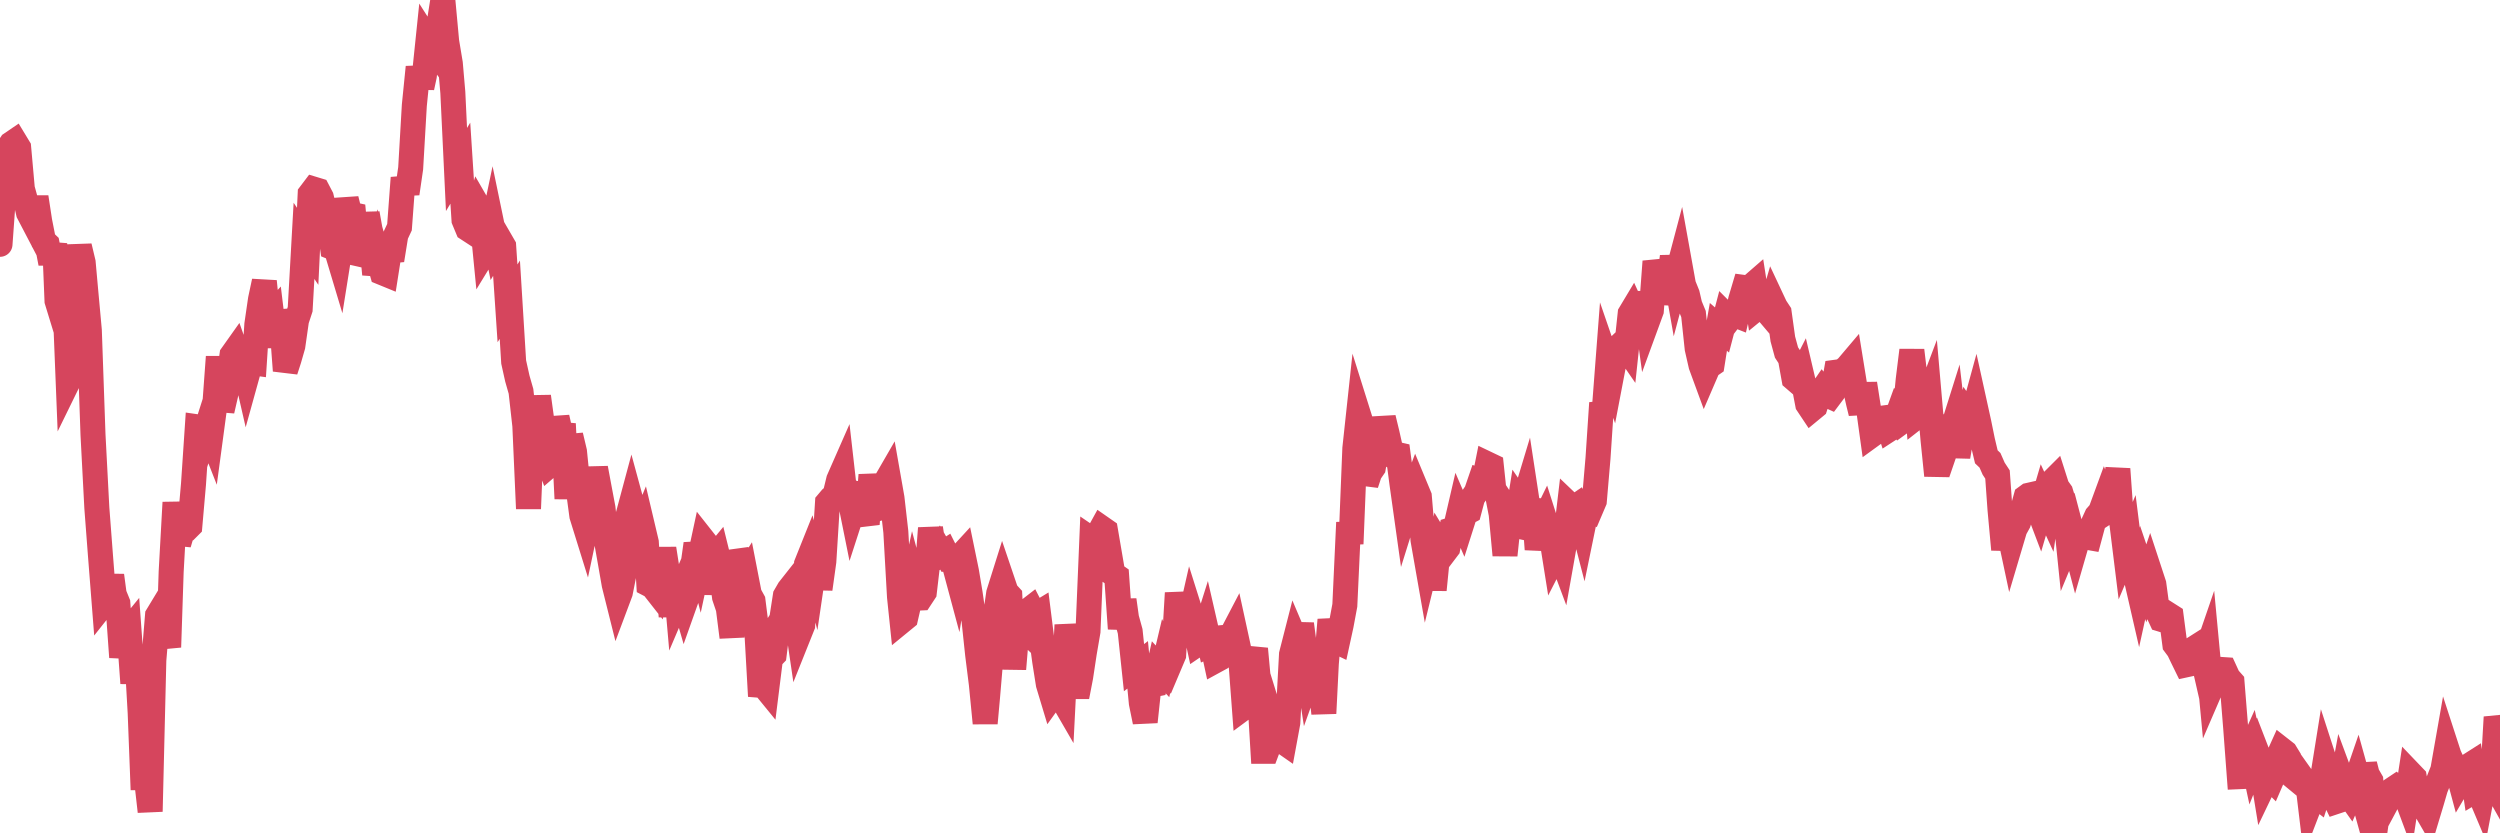 <?xml version="1.0"?><svg width="150px" height="50px" xmlns="http://www.w3.org/2000/svg" xmlns:xlink="http://www.w3.org/1999/xlink"> <polyline fill="none" stroke="#d6455d" stroke-width="1.5px" stroke-linecap="round" stroke-miterlimit="5" points="0.00,14.66 0.22,11.60 0.45,8.96 0.67,8.63 0.89,8.48 1.12,8.86 1.34,11.32 1.56,12.12 1.71,12.77 1.94,13.21 2.16,11.83 2.38,13.27 2.61,14.44 2.83,14.65 3.05,15.80 3.28,14.62 3.42,18.05 3.65,18.80 3.87,17.38 4.09,22.89 4.32,22.42 4.54,16.12 4.76,14.78 4.99,15.75 5.14,17.42 5.36,19.82 5.58,26.08 5.81,30.47 6.03,33.36 6.25,36.17 6.48,35.88 6.70,34.53 6.85,35.65 7.07,36.19 7.30,39.43 7.52,38.08 7.74,37.81 7.97,40.99 8.19,38.93 8.41,42.76 8.56,46.66 8.78,46.66 9.01,48.69 9.23,39.62 9.45,36.93 9.68,36.55 9.90,37.85 10.12,38.83 10.27,34.30 10.50,30.15 10.72,32.63 10.94,31.88 11.17,31.78 11.39,31.56 11.61,29.04 11.84,25.61 11.98,25.63 12.21,26.25 12.43,25.56 12.65,26.12 12.88,24.41 13.10,21.41 13.32,24.64 13.55,23.64 13.70,22.87 13.92,21.30 14.14,20.99 14.37,21.64 14.59,21.62 14.81,22.58 15.04,21.75 15.26,21.78 15.41,19.47 15.63,17.96 15.86,16.88 16.08,19.14 16.30,18.90 16.53,20.81 16.75,18.68 16.90,19.29 17.12,22.24 17.34,21.56 17.57,20.76 17.79,19.22 18.01,18.55 18.24,14.45 18.46,14.78 18.61,11.64 18.83,11.35 19.06,11.42 19.28,11.84 19.50,12.76 19.73,13.27 19.95,14.85 20.17,14.94 20.32,15.44 20.55,14.00 20.77,11.95 20.99,12.84 21.22,12.89 21.44,15.22 21.66,15.27 21.89,13.96 22.03,12.81 22.26,14.09 22.48,16.46 22.70,15.54 22.93,16.36 23.15,16.45 23.37,15.05 23.60,15.03 23.75,14.10 23.97,13.63 24.19,10.67 24.42,11.61 24.64,10.10 24.86,6.32 25.09,4.03 25.31,5.25 25.46,4.55 25.68,2.43 25.91,2.79 26.13,3.09 26.35,1.39 26.57,0.00 26.80,2.49 27.02,3.81 27.17,5.55 27.39,10.17 27.62,9.79 27.84,13.20 28.06,13.73 28.29,13.88 28.51,13.17 28.73,12.45 28.88,12.71 29.11,15.06 29.33,14.70 29.55,13.65 29.78,14.76 30.00,14.39 30.22,14.77 30.45,18.20 30.59,17.98 30.82,21.72 31.04,22.71 31.26,23.48 31.49,25.54 31.71,30.52 31.93,25.22 32.08,26.02 32.31,23.79 32.53,25.39 32.75,27.27 32.98,27.89 33.20,27.70 33.42,25.05 33.65,26.08 33.80,25.43 34.02,29.92 34.24,26.13 34.47,27.10 34.69,29.30 34.91,30.94 35.14,31.68 35.36,30.64 35.51,29.72 35.73,28.09 35.95,29.27 36.18,30.49 36.40,32.51 36.62,33.75 36.85,35.07 37.07,35.95 37.22,35.55 37.44,34.44 37.67,30.97 37.89,30.15 38.11,30.96 38.34,32.14 38.56,31.61 38.78,32.54 38.93,35.06 39.16,35.18 39.38,35.46 39.60,34.49 39.83,32.92 40.05,34.33 40.27,36.98 40.50,34.38 40.64,35.98 40.87,35.44 41.09,36.20 41.31,35.58 41.54,34.20 41.76,32.63 41.98,33.49 42.21,32.42 42.36,32.61 42.58,35.64 42.80,33.52 43.03,33.24 43.25,34.13 43.47,35.82 43.70,36.50 43.92,38.23 44.07,33.69 44.29,33.66 44.51,34.88 44.74,34.52 44.96,35.65 45.18,36.05 45.41,37.87 45.63,41.77 45.78,41.08 46.00,41.35 46.23,39.51 46.45,39.28 46.67,37.53 46.90,37.17 47.12,35.75 47.34,35.37 47.49,35.18 47.72,36.57 47.94,38.07 48.16,37.52 48.39,33.84 48.61,33.29 48.83,34.11 48.98,33.09 49.20,35.34 49.43,33.69 49.65,30.16 49.87,29.90 50.10,29.70 50.32,28.79 50.54,28.29 50.69,29.61 50.92,29.61 51.14,30.70 51.36,30.02 51.59,30.31 51.81,30.76 52.03,31.44 52.26,28.50 52.41,29.47 52.63,30.53 52.85,30.47 53.08,29.02 53.30,28.64 53.52,29.89 53.75,31.91 53.97,35.81 54.12,37.25 54.34,37.07 54.56,36.11 54.79,35.06 55.01,35.89 55.23,35.88 55.46,35.53 55.68,33.65 55.83,31.69 56.05,33.13 56.28,32.85 56.50,33.24 56.72,33.10 56.95,33.56 57.17,33.56 57.39,34.38 57.54,33.47 57.77,33.22 57.99,34.29 58.21,35.61 58.44,37.22 58.66,39.29 58.88,41.04 59.11,43.39 59.25,41.85 59.48,39.15 59.70,37.12 59.92,35.60 60.15,34.87 60.37,35.52 60.59,35.76 60.82,40.14 60.97,38.33 61.19,37.50 61.41,37.71 61.64,36.67 61.86,36.50 62.08,36.93 62.31,36.79 62.53,38.54 62.68,39.66 62.90,41.05 63.12,41.78 63.35,41.46 63.57,41.64 63.79,42.02 64.02,37.50 64.17,38.58 64.39,40.71 64.61,41.80 64.84,40.61 65.06,39.16 65.28,37.88 65.51,32.37 65.73,32.52 65.88,32.08 66.10,31.68 66.33,31.84 66.55,33.13 66.77,34.42 67.00,34.58 67.22,37.72 67.44,36.00 67.59,37.08 67.81,37.88 68.04,40.06 68.26,39.89 68.48,42.18 68.71,43.31 68.93,41.25 69.15,41.09 69.30,41.06 69.53,40.04 69.75,40.28 69.97,39.35 70.20,39.82 70.42,39.30 70.64,35.58 70.87,37.25 71.02,37.61 71.24,37.82 71.46,36.85 71.69,37.58 71.91,38.60 72.13,38.45 72.36,37.72 72.58,38.68 72.73,38.61 72.95,39.63 73.17,39.51 73.40,39.15 73.62,38.23 73.84,38.21 74.07,37.77 74.29,38.78 74.44,39.51 74.66,42.44 74.89,42.27 75.11,39.69 75.33,38.93 75.56,41.42 75.78,45.08 76.00,45.08 76.15,44.68 76.38,43.45 76.60,44.16 76.82,44.39 77.05,44.55 77.27,43.36 77.49,39.26 77.72,38.36 77.86,38.69 78.09,37.44 78.31,39.11 78.53,40.54 78.76,39.90 78.98,39.64 79.20,40.73 79.43,42.80 79.58,39.81 79.80,37.19 80.02,38.40 80.25,38.51 80.47,37.50 80.69,36.32 80.92,31.35 81.06,32.63 81.29,26.91 81.51,24.87 81.73,25.57 81.96,29.04 82.18,28.37 82.40,28.05 82.63,26.74 82.78,26.84 83.00,25.08 83.22,25.99 83.45,27.01 83.67,27.23 83.89,27.28 84.12,29.04 84.34,30.61 84.49,30.13 84.71,29.87 84.94,29.26 85.16,29.79 85.38,32.40 85.61,33.71 85.83,32.81 86.05,35.39 86.20,33.88 86.42,32.79 86.65,33.17 86.87,32.88 87.09,31.78 87.32,31.71 87.54,30.76 87.76,31.27 87.91,30.80 88.14,30.68 88.36,29.85 88.58,29.53 88.81,28.86 89.03,28.94 89.25,27.84 89.48,27.95 89.63,29.37 89.85,29.70 90.07,30.84 90.30,33.31 90.52,31.22 90.74,31.49 90.97,31.54 91.19,30.16 91.34,30.38 91.56,29.65 91.78,31.09 92.01,29.97 92.23,32.96 92.45,31.61 92.68,31.14 92.90,31.83 93.05,31.96 93.27,33.34 93.50,32.89 93.72,33.48 93.94,32.24 94.17,30.29 94.39,30.50 94.61,30.35 94.76,30.67 94.99,31.56 95.21,30.49 95.43,30.60 95.66,30.06 95.88,27.49 96.10,24.18 96.25,24.69 96.47,21.82 96.70,22.49 96.92,21.34 97.14,20.78 97.37,20.56 97.59,20.88 97.81,18.82 97.96,18.57 98.19,19.07 98.41,19.13 98.63,17.56 98.86,19.24 99.08,18.64 99.30,15.69 99.53,16.52 99.67,18.21 99.90,16.97 100.12,17.05 100.34,15.40 100.57,16.70 100.79,15.87 101.01,17.09 101.24,17.66 101.39,18.31 101.61,18.84 101.83,20.91 102.06,21.92 102.28,22.52 102.50,22.01 102.73,21.85 102.95,20.46 103.10,19.61 103.32,19.80 103.55,18.92 103.77,19.14 103.99,18.85 104.22,18.94 104.44,17.99 104.66,17.25 104.81,17.27 105.03,17.21 105.26,17.01 105.48,18.43 105.70,18.25 105.93,18.58 106.15,18.84 106.37,18.09 106.52,18.41 106.75,18.76 106.97,20.34 107.19,21.15 107.42,21.50 107.64,22.72 107.86,22.91 108.09,22.46 108.24,23.10 108.46,24.25 108.68,24.58 108.91,24.39 109.13,23.72 109.35,23.40 109.58,23.68 109.80,23.78 109.95,23.58 110.17,22.33 110.39,22.30 110.62,22.21 110.84,22.02 111.06,21.76 111.29,23.18 111.51,24.17 111.66,24.78 111.88,23.02 112.11,24.50 112.33,26.09 112.55,25.93 112.78,25.57 113.00,25.08 113.15,25.06 113.37,25.75 113.60,25.60 113.82,24.99 114.04,25.35 114.26,25.19 114.49,22.80 114.71,21.02 114.86,22.28 115.08,24.94 115.31,24.76 115.53,24.31 115.75,23.73 115.98,26.37 116.20,28.53 116.42,26.95 116.57,26.35 116.80,26.78 117.02,26.14 117.24,25.44 117.47,27.40 117.69,26.11 117.91,25.95 118.14,25.00 118.28,25.20 118.51,24.36 118.73,25.36 118.95,26.44 119.18,27.41 119.40,27.62 119.62,28.12 119.85,28.47 120.00,30.57 120.22,32.97 120.44,31.41 120.67,32.49 120.89,31.75 121.11,31.35 121.34,30.63 121.56,29.83 121.71,29.72 121.93,29.67 122.16,30.16 122.38,30.74 122.60,29.99 122.83,30.49 123.05,28.97 123.27,28.75 123.42,29.22 123.64,29.53 123.87,30.29 124.09,32.44 124.31,31.91 124.54,32.79 124.76,32.03 124.98,32.13 125.13,32.22 125.36,32.26 125.58,31.44 125.80,30.96 126.03,30.70 126.25,30.10 126.47,30.67 126.70,30.52 126.85,29.45 127.07,28.14 127.29,31.23 127.52,33.09 127.74,32.57 127.96,34.33 128.19,34.79 128.33,35.40 128.56,34.35 128.78,35.00 129.00,34.35 129.23,35.05 129.45,36.68 129.67,37.16 129.90,37.23 130.05,36.84 130.27,36.98 130.49,38.67 130.72,38.98 130.94,39.44 131.16,39.89 131.39,39.84 131.61,39.75 131.76,38.83 131.98,38.69 132.20,39.65 132.43,38.98 132.65,41.32 132.87,40.81 133.10,40.69 133.32,40.17 133.47,40.18 133.69,40.66 133.92,40.92 134.14,43.66 134.36,46.60 134.59,46.59 134.81,45.48 135.03,44.99 135.18,45.69 135.41,45.11 135.63,45.68 135.85,47.03 136.08,46.55 136.30,46.77 136.52,46.26 136.75,45.28 136.89,44.97 137.12,45.15 137.34,45.51 137.56,46.57 137.79,46.76 138.01,46.50 138.23,46.81 138.46,46.96 138.61,48.21 138.83,47.64 139.05,47.81 139.28,47.12 139.50,45.75 139.72,46.43 139.95,47.63 140.17,48.09 140.32,48.04 140.54,46.85 140.77,47.47 140.99,47.78 141.21,47.28 141.44,46.61 141.66,47.40 141.88,45.87 142.03,46.46 142.25,46.84 142.48,50.00 142.70,48.45 142.92,48.69 143.15,48.26 143.37,47.74 143.59,47.34 143.74,47.24 143.97,47.44 144.19,47.33 144.41,47.92 144.64,46.42 144.86,46.65 145.08,47.92 145.23,48.11 145.46,48.44 145.68,48.82 145.90,48.09 146.13,47.30 146.35,46.75 146.57,46.19 146.80,44.88 146.94,45.31 147.17,45.81 147.39,46.02 147.61,46.84 147.84,46.45 148.06,45.99 148.28,45.85 148.51,47.43 148.66,47.34 148.88,47.86 149.10,46.69 149.33,46.46 149.55,46.85 149.77,43.03 150.00,43.93 "/></svg>